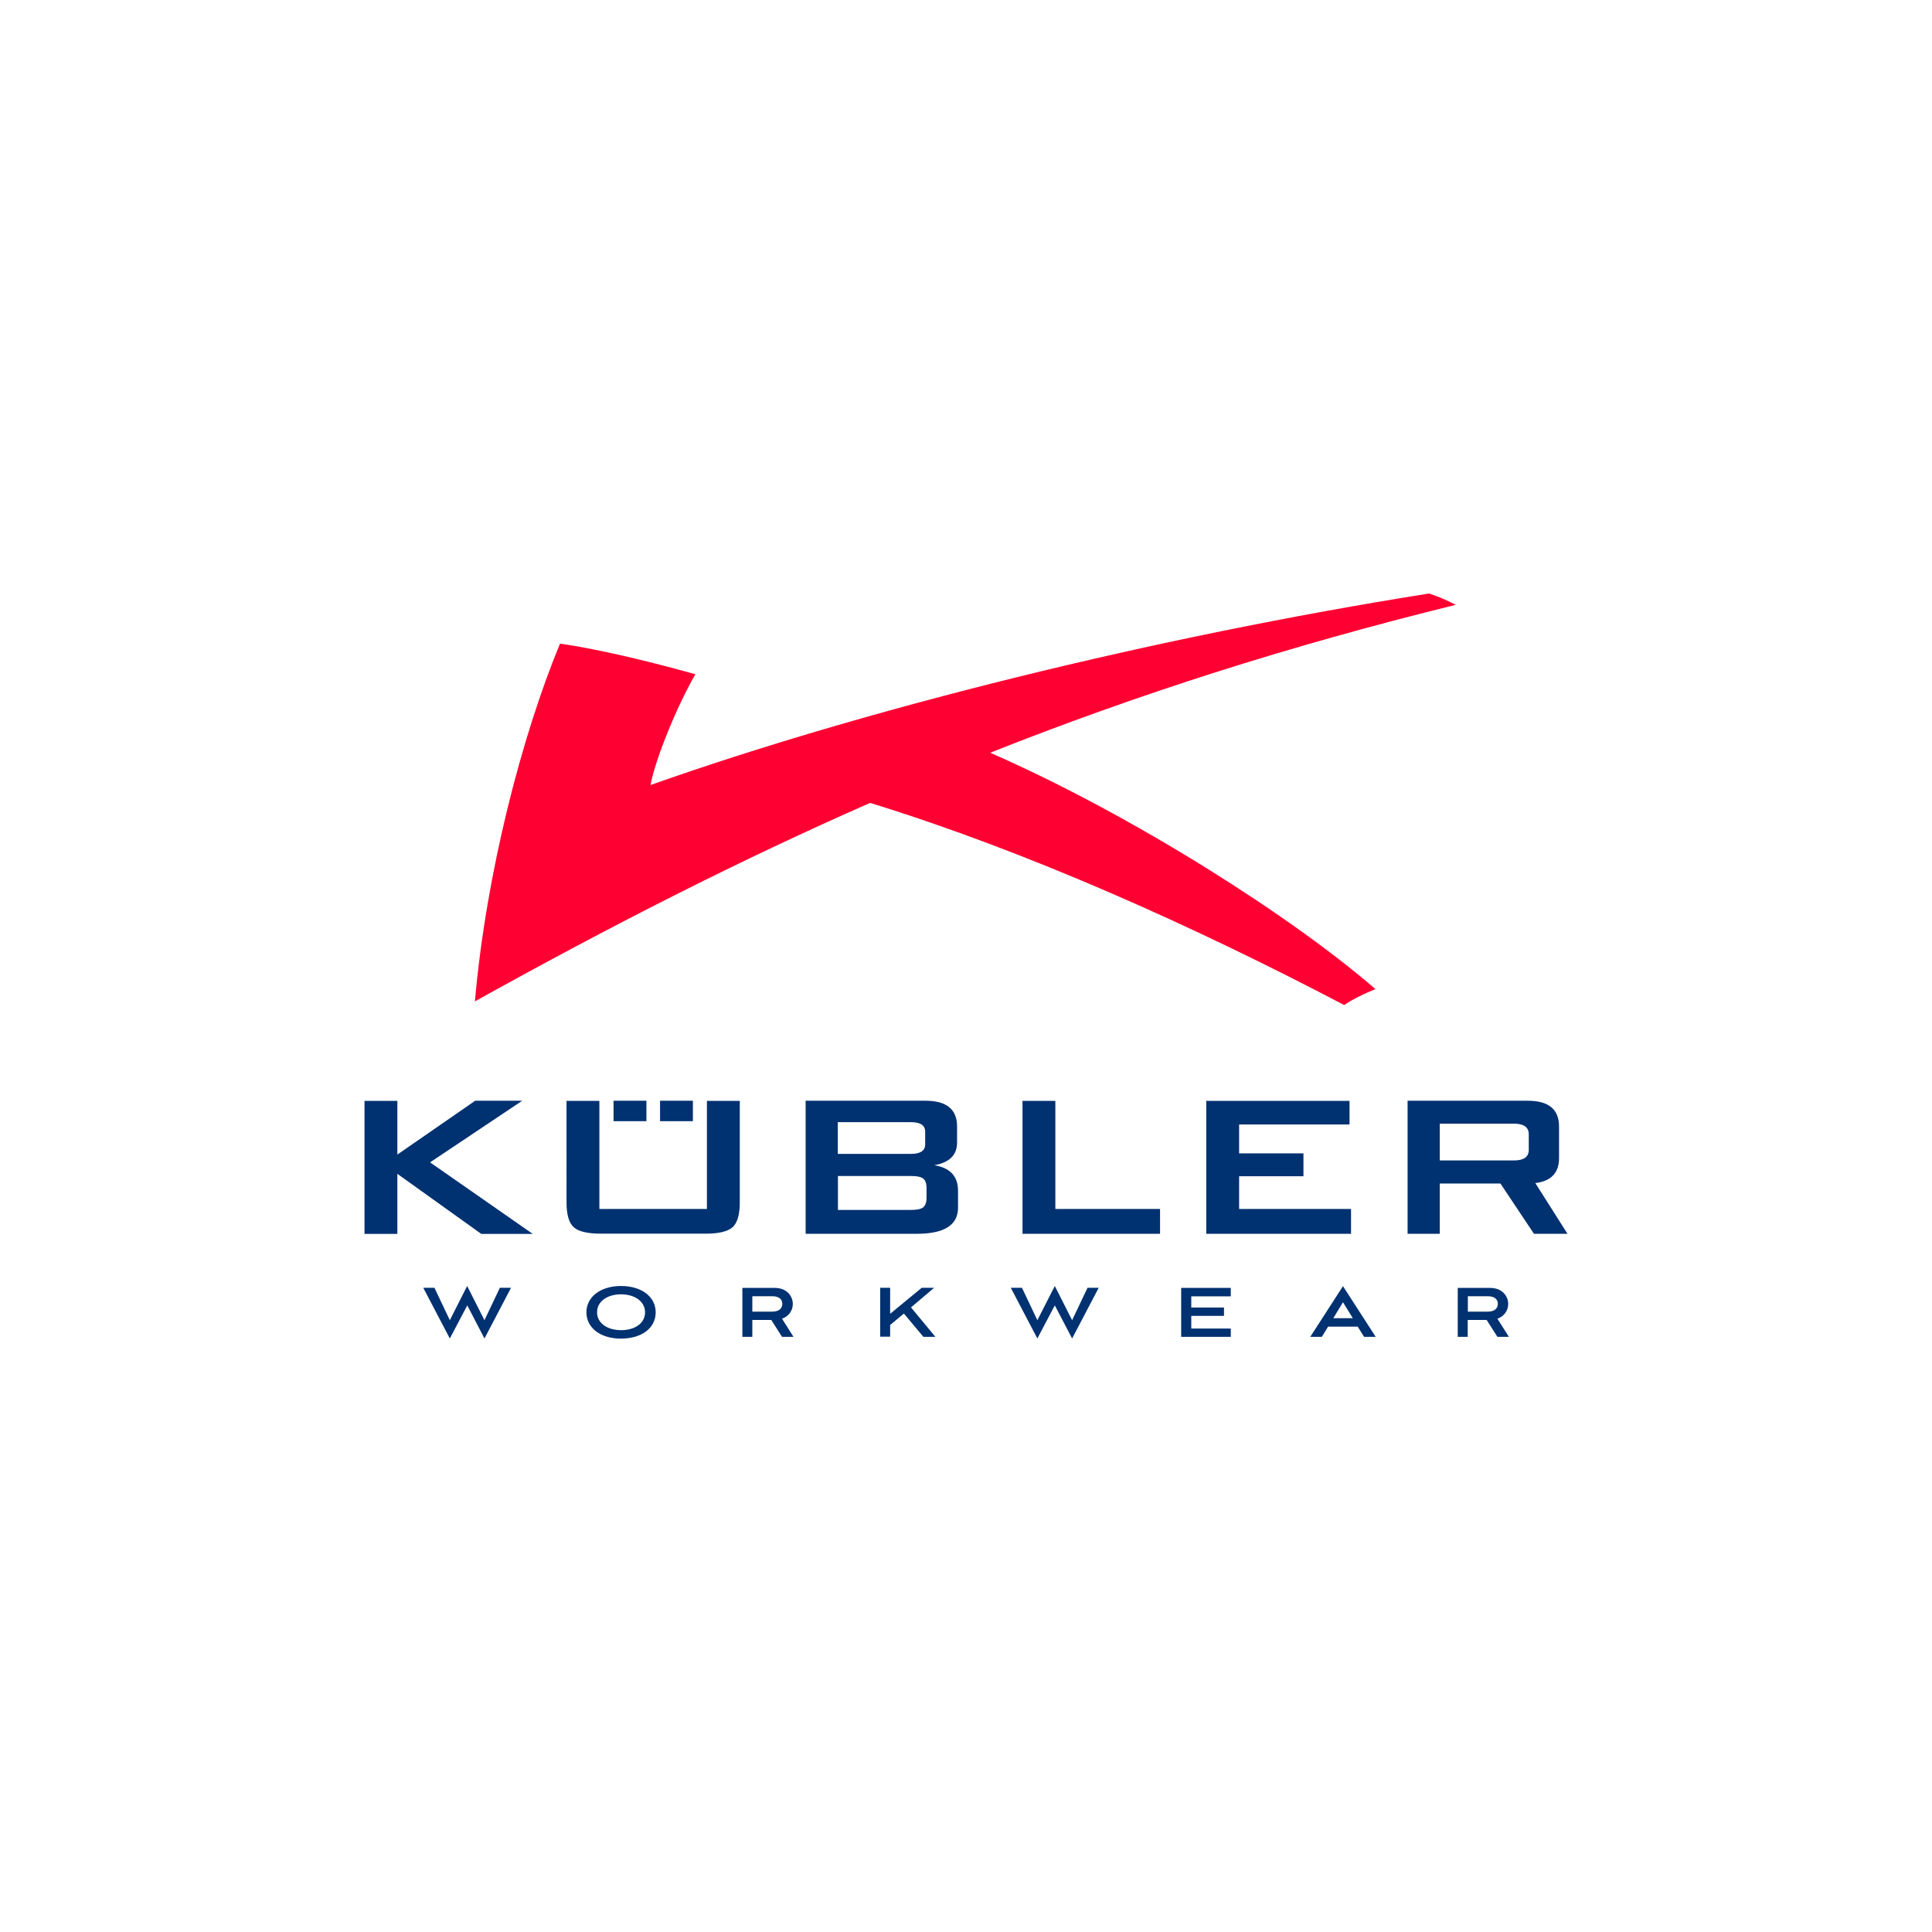 <?xml version="1.0" encoding="utf-8"?>
<!-- Generator: Adobe Illustrator 21.0.2, SVG Export Plug-In . SVG Version: 6.00 Build 0)  -->
<svg version="1.1" xmlns="http://www.w3.org/2000/svg" xmlns:xlink="http://www.w3.org/1999/xlink" x="0px" y="0px"
	 viewBox="0 0 1417.3 1417.3" style="enable-background:new 0 0 1417.3 1417.3;" xml:space="preserve">
<style type="text/css">
	.st0{fill:none;}
	.st1{fill:#FF0032;}
	.st2{fill:#003170;}
</style>
<g id="Logo">
	<rect x="519.6" y="572.6" class="st0" width="378.7" height="270.7"/>
	<g>
		<path class="st1" d="M1048.3,435.4c-202.2,32.1-414.1,84.9-571.1,140.5c3.4-18,18-55.1,32.9-81.3c-67.7-18.8-99.3-22.4-99.3-22.4
			c-28,67.7-54.2,168.5-62.4,262.4C448.2,679.1,542.7,631,638.3,589C753,624.3,876,679.5,986.1,737.3c0,0,6.9-5.2,22.9-11.7
			c-59.6-51.8-176.5-126.9-282.6-173.4c107.1-42.5,218-78.1,341.5-108.5C1056.3,437.7,1048.3,435.4,1048.3,435.4"/>
		<path class="st2" d="M390.7,905.1l-75.2-52.4l67.6-45.2h-34.5L291.5,847v-39.4h-24.1v97.6h24.1v-44.1l61.6,44.1H390.7z
			 M450.1,822.5h24.1v-15h-24.1V822.5z M484.2,822.5h24.1v-15h-24.1V822.5z M537.3,900.4c3.6-3.2,5.4-9.3,5.4-18.3v-74.5h-24.1v79.3
			h-78.9v-79.3h-24.1V882c0,9.1,1.8,15.2,5.3,18.3c3.5,3.2,10.3,4.7,20.1,4.7H517C526.9,905.1,533.6,903.5,537.3,900.4 M679.7,878.8
			c0,3.7-1.1,6.2-3.2,7.4c-1.5,0.9-4.3,1.4-8.3,1.4h-53.5v-24.9h53.5c4,0,6.8,0.5,8.3,1.4c2.2,1.2,3.2,3.7,3.2,7.4V878.8z
			 M678.7,839.5c0,4.7-3.6,7-10.6,7h-53.5v-23.3h53.5c7.1,0,10.6,2.3,10.6,7V839.5z M702.8,886v-12.5c0-10.6-5.8-16.8-17.4-18.7
			c11.1-2,16.7-7.5,16.7-16.6v-11.8c0-12.6-7.7-18.9-23.1-18.9H591v97.6h81.5C692.7,905.1,702.8,898.7,702.8,886 M750.1,905.1H851
			v-18.2h-76.8v-79.3h-24.1V905.1z M884.9,905.1h106.2v-18.2H909v-24h47.2v-16.8H909v-21.2h81v-17.3H884.9V905.1z M1121.5,843.5
			c0,5.2-3.6,7.8-10.9,7.8h-54.4v-27h54.4c7.2,0,10.9,2.6,10.9,7.8V843.5z M1143.7,849.5v-23.1c0-12.6-7.6-18.9-22.9-18.9h-88.2
			v97.6h23.6v-36.9h44.5l24.6,36.9h24.6l-23.6-37.2C1137.9,866.5,1143.7,860.4,1143.7,849.5"/>
		<path class="st2" d="M1091.4,950.9c5.4,0,7.4,2.6,7.4,5.6c0,3-2,5.7-7.4,5.7h-14.6v-11.3H1091.4z M1106.9,980.7l-8.4-13.3
			c5.3-1.9,7.9-6.4,7.9-10.8c0-5.5-4.1-11.8-13.3-11.8h-23.7v35.9h7.3v-12.4h13.9l7.9,12.4H1106.9z M992.4,967h-14.3l7.1-11.7
			L992.4,967z M1009.2,980.7l-24-37.2l-24,37.2h8.5l4.6-7.5H996l4.7,7.5H1009.2z M902.9,980.7v-6.1h-29v-9.3h24v-6.1h-24v-8.2h29
			v-6.2h-36.4v35.9H902.9z M786.5,981.9l19.5-37.2h-8.2l-11.3,23.8l-12.7-25.1L761,968.5l-11.3-23.8h-8.2l19.5,37.2l12.8-24.3
			L786.5,981.9z M685.3,944.7h-9.1l-23.2,19.1v-19.1h-7.3v35.9h7.3V972l10.1-8.4l14.3,17.1h8.8l-17.9-21.6L685.3,944.7z
			 M566.5,950.9c5.4,0,7.4,2.6,7.4,5.6c0,3-2,5.7-7.4,5.7h-14.6v-11.3H566.5z M582.1,980.7l-8.4-13.3c5.3-1.9,7.9-6.4,7.9-10.8
			c0-5.5-4.1-11.8-13.3-11.8h-23.7v35.9h7.3v-12.4h13.9l7.9,12.4H582.1z M473.2,962.7c0,8.1-7.5,13.1-17.6,13.1
			c-10,0-17.6-5.1-17.6-13.1c0-8,7.5-13.2,17.6-13.2C465.6,949.5,473.2,954.7,473.2,962.7 M481,962.7c0-11.3-10.2-19.3-25.4-19.3
			c-15.2,0-25.4,8.1-25.4,19.3c0,11.3,10.1,19.3,25.4,19.3C471.2,981.9,481,974,481,962.7 M355.4,981.9l19.5-37.2h-8.2l-11.3,23.8
			l-12.7-25.1l-12.7,25.1l-11.3-23.8h-8.2l19.5,37.2l12.8-24.3L355.4,981.9z"/>
	</g>
</g>
<g id="Schutzraum">
</g>
</svg>
